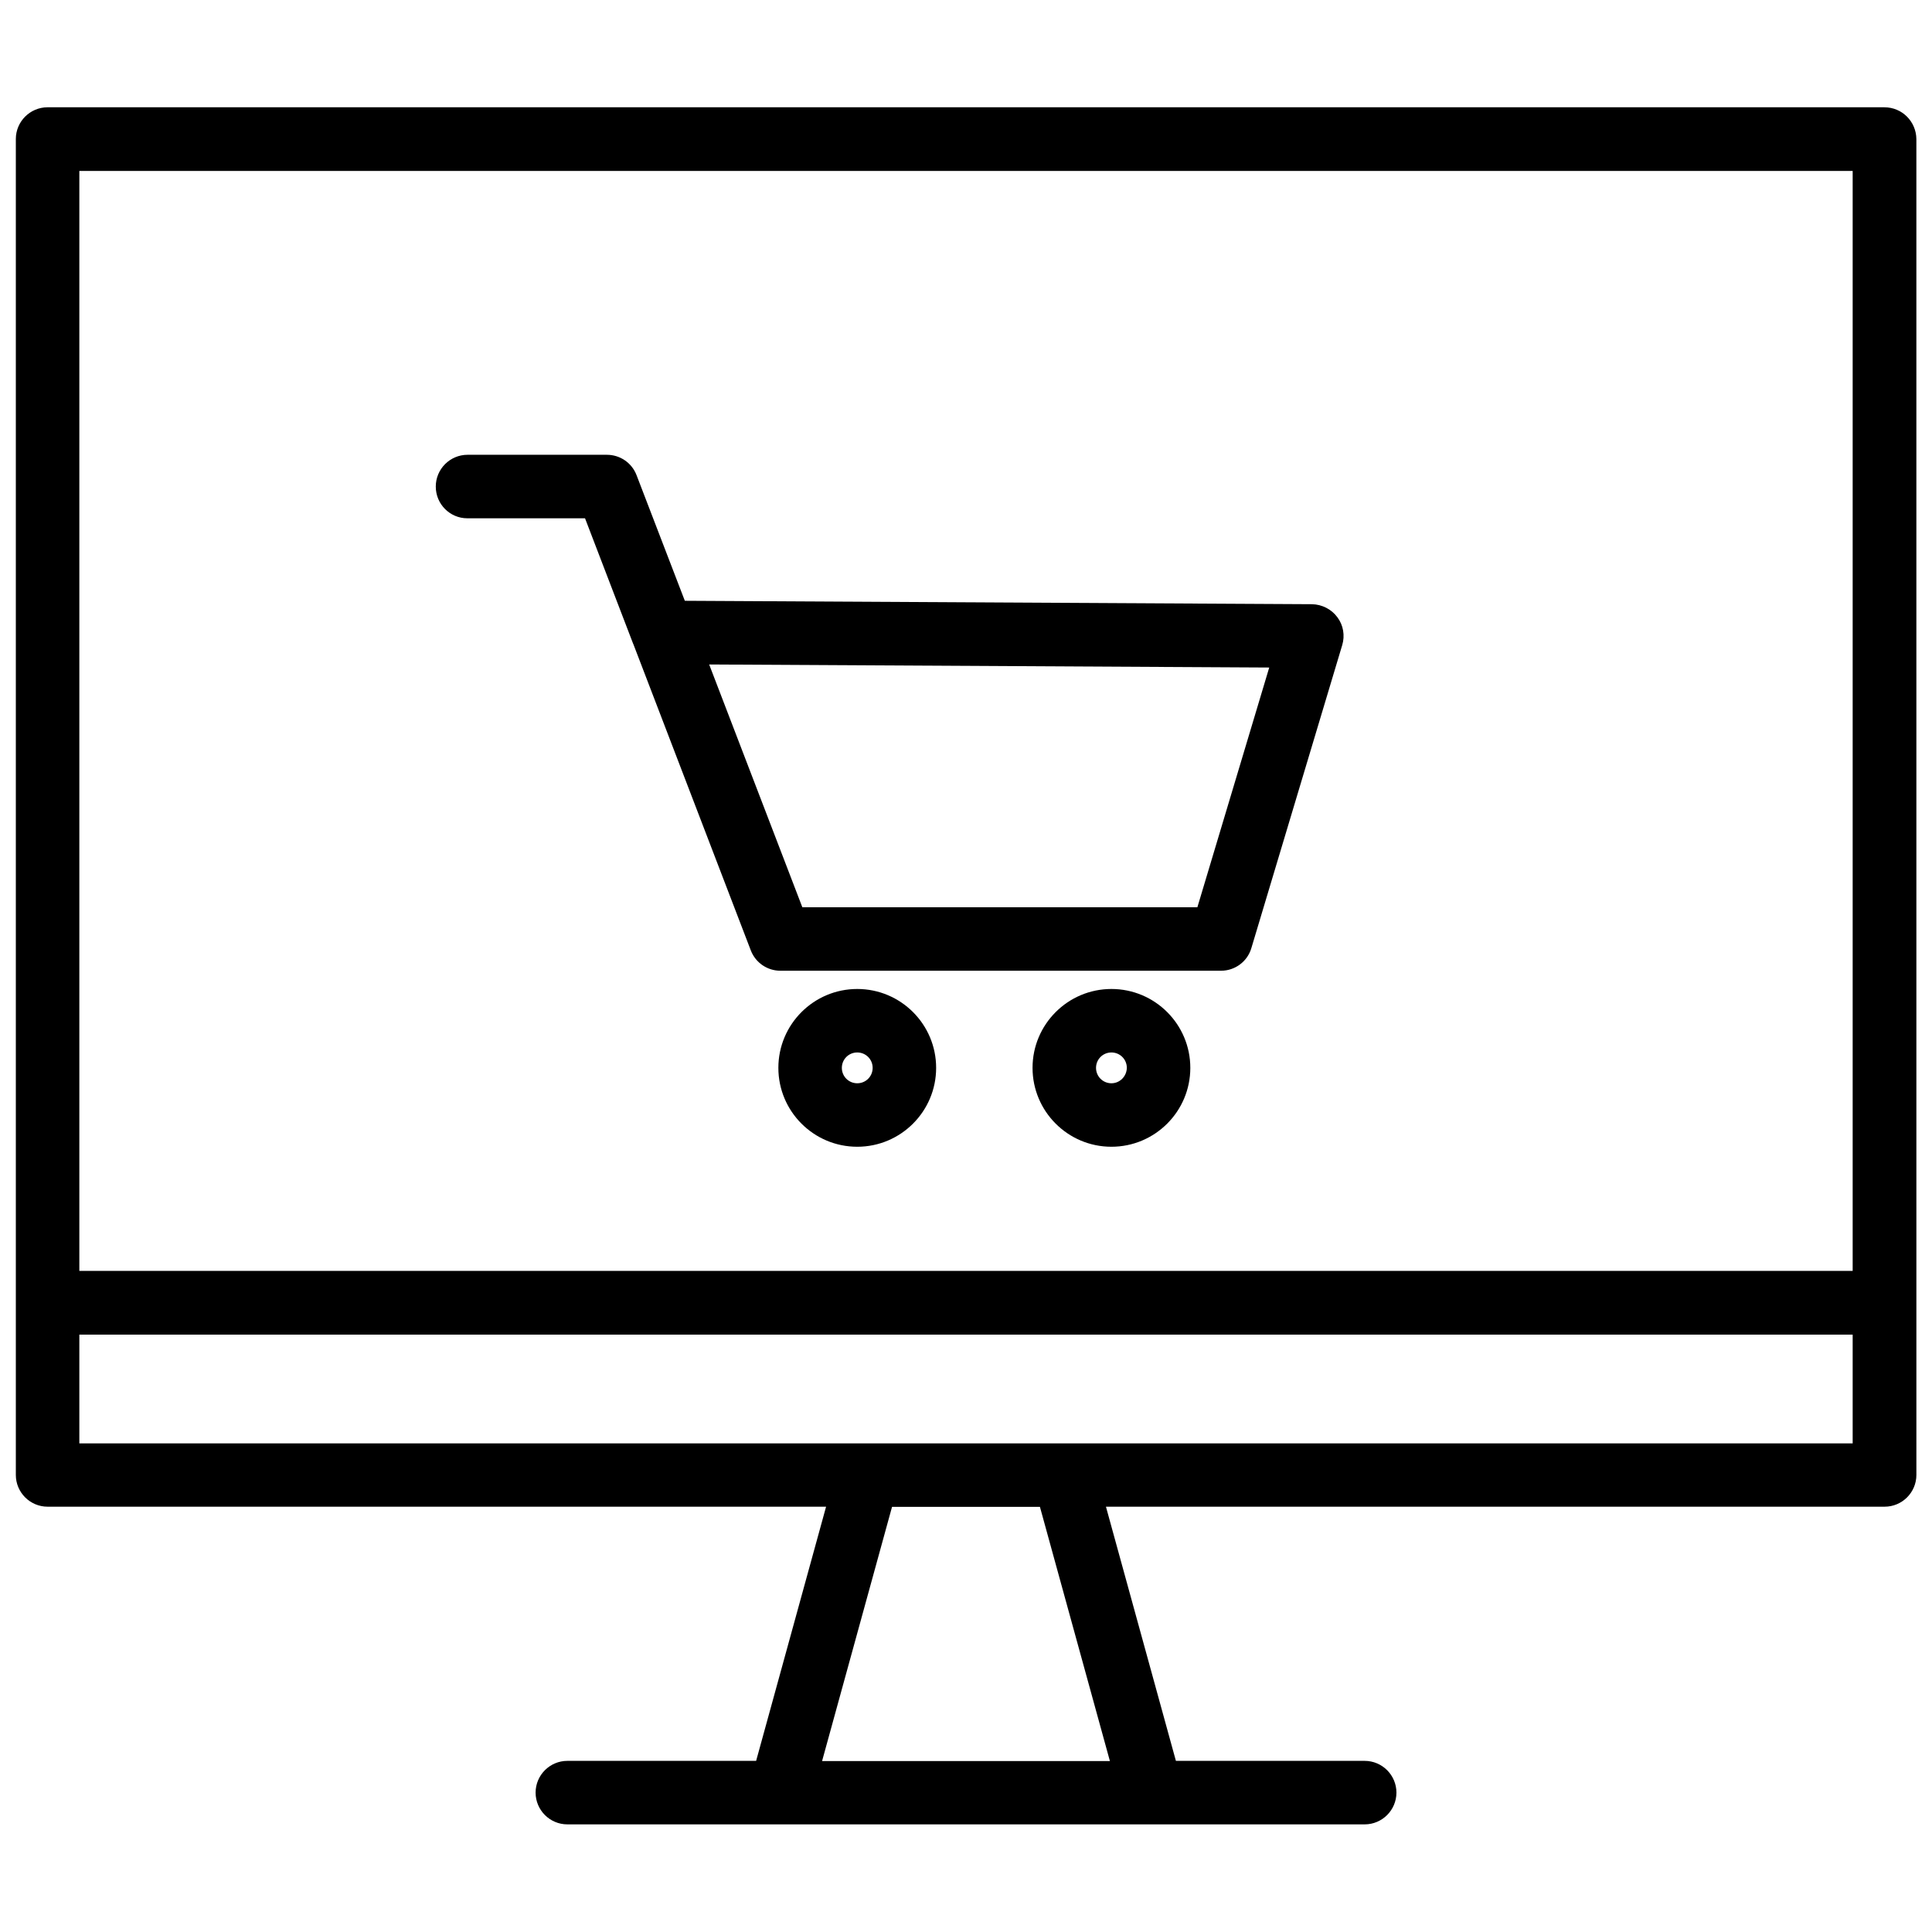 <?xml version="1.0" encoding="UTF-8"?>
<!-- Uploaded to: ICON Repo, www.svgrepo.com, Generator: ICON Repo Mixer Tools -->
<svg width="800px" height="800px" version="1.1" viewBox="144 144 512 512" xmlns="http://www.w3.org/2000/svg">
 <defs>
  <clipPath id="a">
   <path d="m148.09 172h503.81v456h-503.81z"/>
  </clipPath>
 </defs>
 <g clip-path="url(#a)">
  <path d="m643.39 172.43h-486.78c-4.637 0-8.414 3.777-8.414 8.414v354.03c0 4.637 3.777 8.414 8.414 8.414h206.31l-18.539 67.359h-50.027c-4.637 0-8.414 3.777-8.414 8.414 0 4.637 3.777 8.414 8.414 8.414h211.3c4.637 0 8.414-3.777 8.414-8.414 0-4.637-3.777-8.414-8.414-8.414h-50.027l-18.539-67.359h206.36c4.637 0 8.414-3.777 8.414-8.414l-0.004-354.03c-0.051-4.633-3.777-8.41-8.461-8.41zm-8.414 16.875v291.5h-469.95v-291.5zm-196.84 421.39h-76.277l18.539-67.359h39.195zm-273.11-84.188v-28.816h469.95v28.816z"/>
 </g>
 <path d="m267.85 281.35h31.188l12.695 33.102c0.051 0.102 0.102 0.25 0.152 0.352l31.086 81.062c1.258 3.273 4.383 5.391 7.859 5.391h116.73c3.727 0 7.004-2.418 8.062-5.996l24.082-80.309c0.754-2.519 0.301-5.289-1.309-7.406-1.562-2.117-4.082-3.375-6.699-3.426l-166.21-0.906-12.797-33.301c-1.258-3.273-4.383-5.391-7.859-5.391h-36.93c-4.637 0-8.414 3.777-8.414 8.414-0.008 4.637 3.723 8.414 8.355 8.414zm212.51 39.551-19.043 63.531-104.69-0.004-24.688-64.336z"/>
 <path d="m371.18 406.09c-11.539 0-20.906 9.371-20.906 20.906 0 11.539 9.371 20.906 20.906 20.906 11.539 0 20.906-9.371 20.906-20.906 0.004-11.535-9.367-20.906-20.906-20.906zm0 24.988c-2.266 0-4.082-1.812-4.082-4.082 0-2.266 1.812-4.082 4.082-4.082 2.266 0 4.082 1.812 4.082 4.082s-1.812 4.082-4.082 4.082z"/>
 <path d="m438.54 406.09c-11.539 0-20.906 9.371-20.906 20.906 0 11.539 9.371 20.906 20.906 20.906 11.539 0 20.906-9.371 20.906-20.906 0.004-11.535-9.367-20.906-20.906-20.906zm0 24.988c-2.266 0-4.082-1.812-4.082-4.082 0-2.266 1.812-4.082 4.082-4.082 2.266 0 4.082 1.812 4.082 4.082-0.051 2.269-1.863 4.082-4.082 4.082z"/>
</svg>